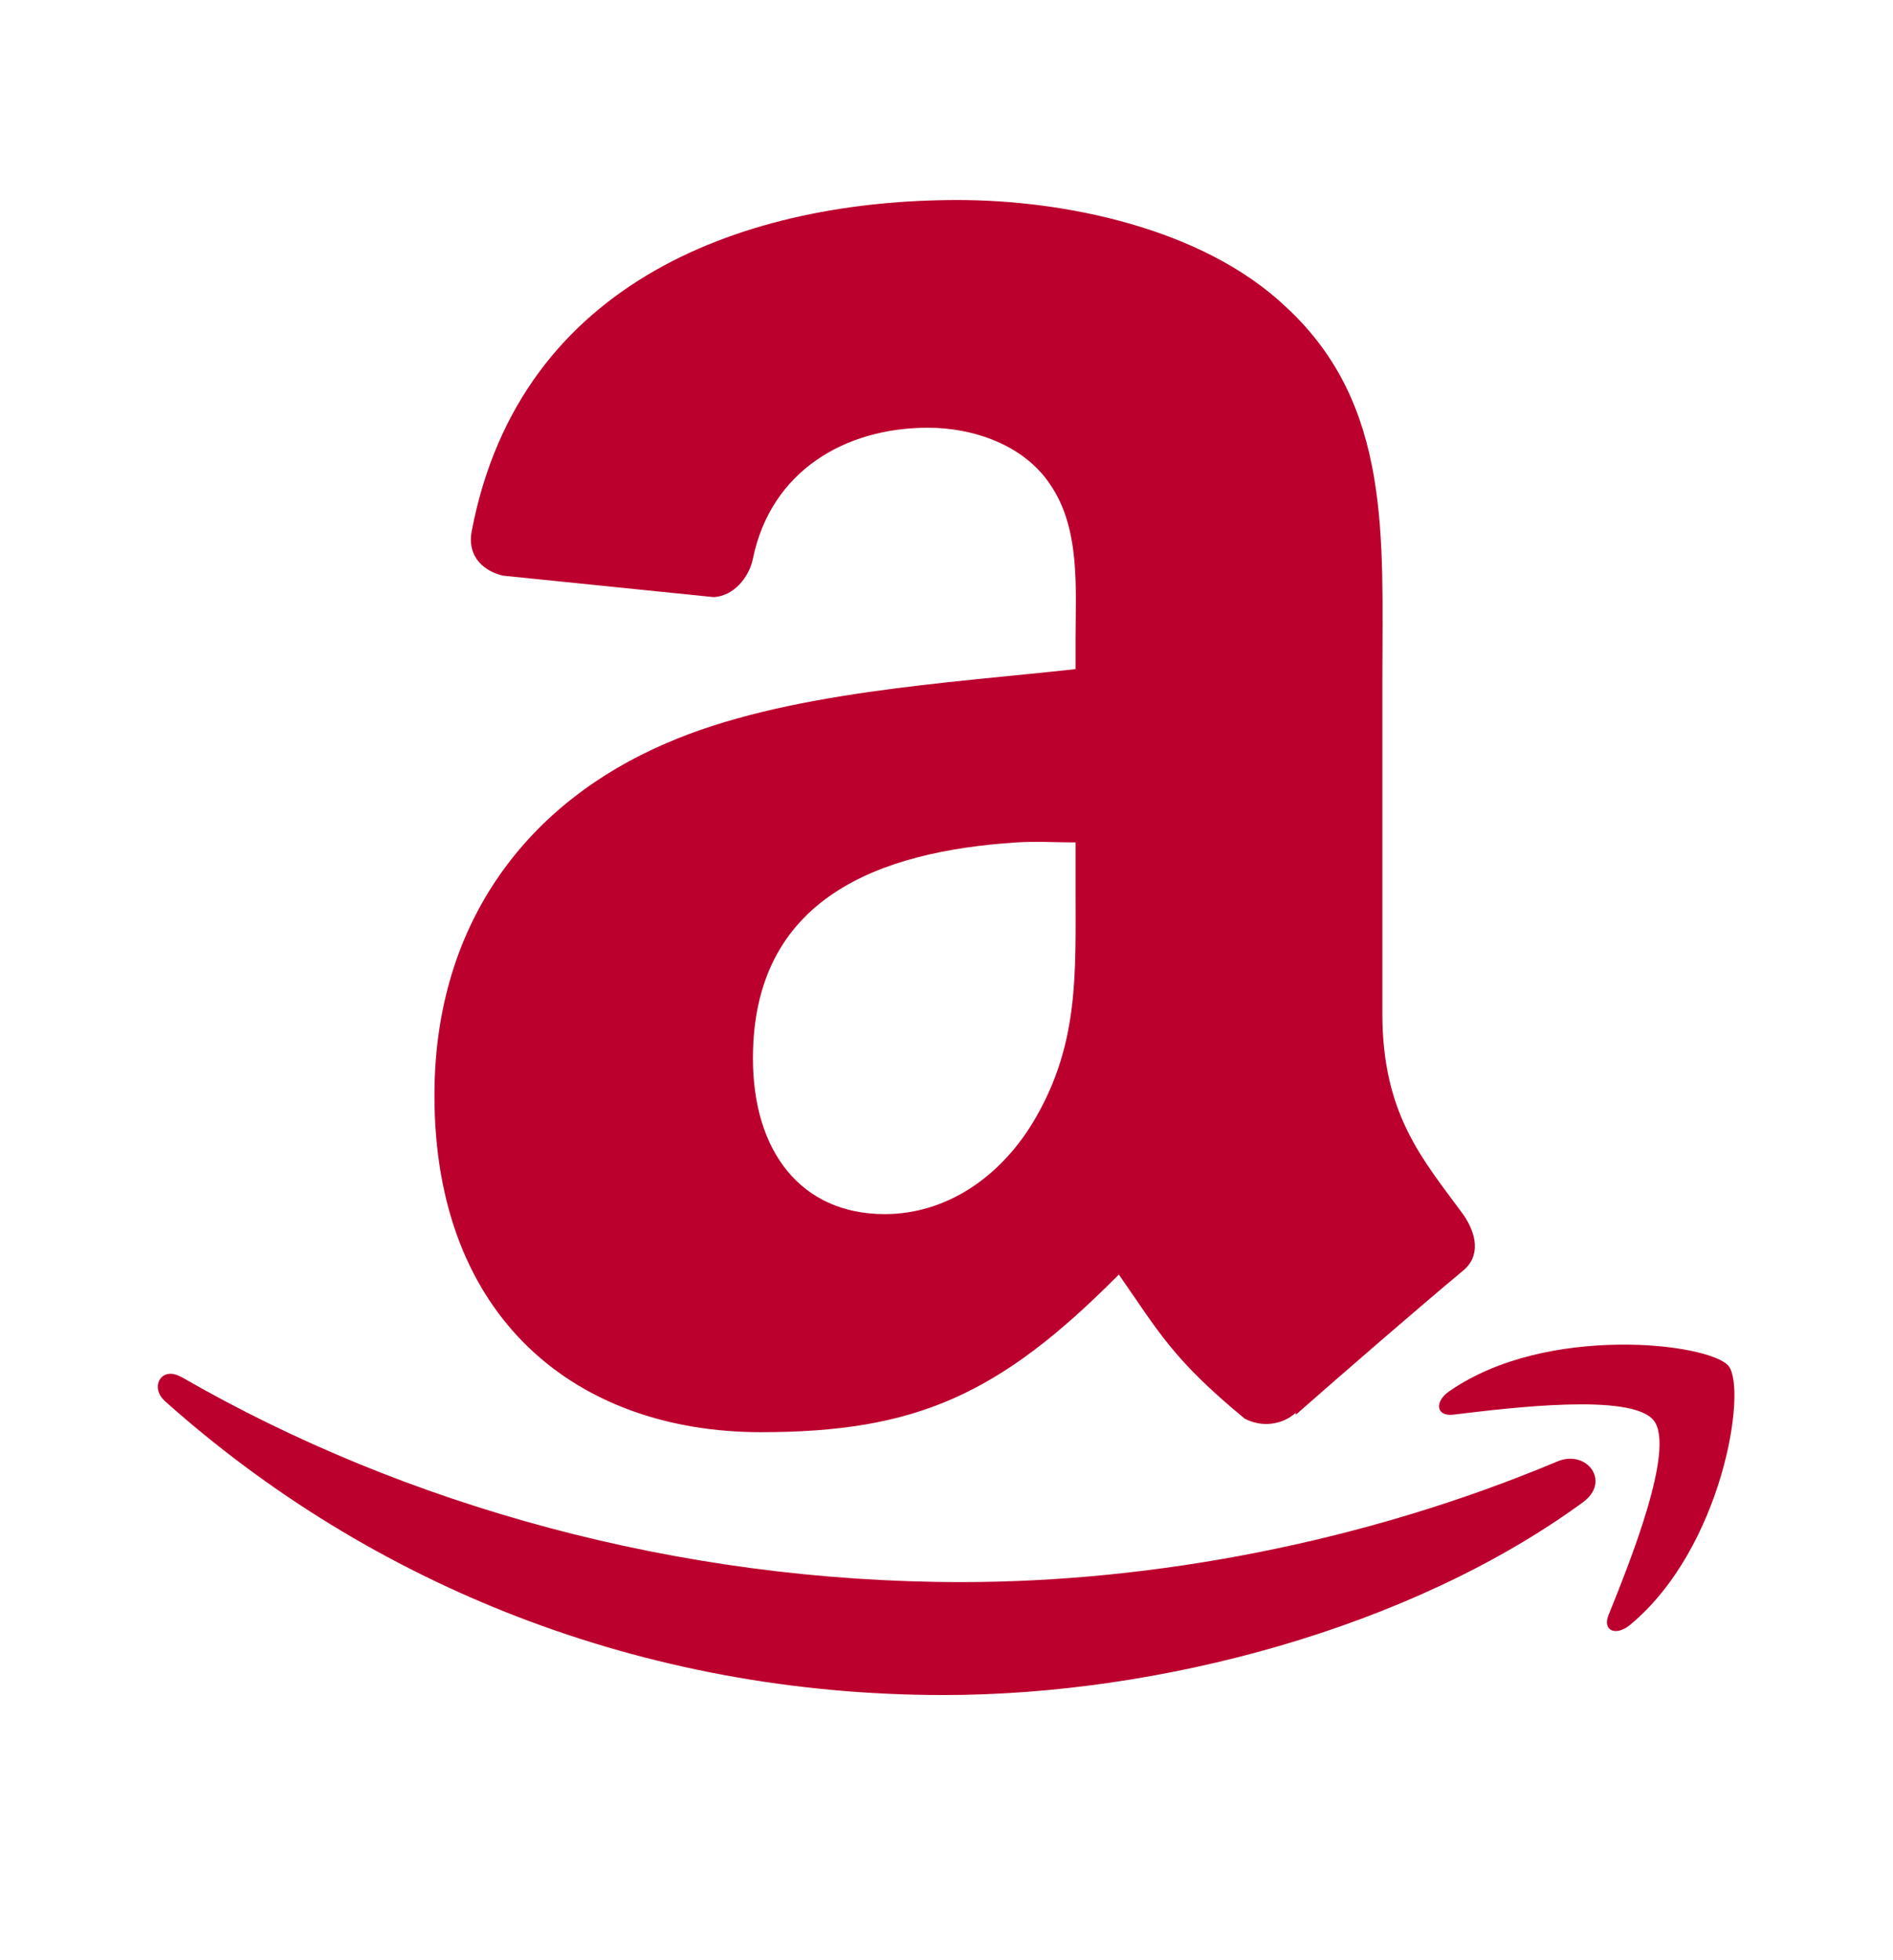 <?xml version="1.0" encoding="utf-8"?>
<svg xmlns="http://www.w3.org/2000/svg" width="28" height="29" viewBox="0 0 28 29" fill="none">
<g id="Amazon">
<path id="Vector" d="M14.164 2.959C11.099 2.959 7.694 4.106 6.978 7.854C6.901 8.253 7.18 8.459 7.444 8.517L10.556 8.834C10.849 8.819 11.082 8.546 11.138 8.258C11.407 6.966 12.5 6.328 13.727 6.328C14.39 6.328 15.139 6.577 15.531 7.164C15.984 7.819 15.909 8.708 15.909 9.468V9.899C14.041 10.107 11.605 10.234 9.859 10.994C7.84 11.857 6.426 13.618 6.426 16.206C6.426 19.519 8.544 21.188 11.255 21.188C13.545 21.188 14.782 20.639 16.549 18.856C17.134 19.694 17.342 20.107 18.411 20.988C18.652 21.115 18.955 21.09 19.167 20.901V20.93C19.81 20.363 20.983 19.346 21.64 18.799C21.901 18.587 21.845 18.254 21.64 17.963C21.05 17.159 20.447 16.491 20.447 14.997V10.043C20.447 7.938 20.588 5.991 19.022 4.542C17.785 3.368 15.729 2.959 14.164 2.959ZM15.036 12.463C15.327 12.444 15.617 12.463 15.909 12.463V13.153C15.909 14.396 15.959 15.418 15.327 16.523C14.815 17.42 13.991 17.962 13.087 17.962C11.851 17.962 11.137 17.038 11.137 15.658C11.137 13.284 13.004 12.595 15.036 12.463ZM23.937 19.893C23.121 19.905 22.166 20.076 21.435 20.584C21.211 20.74 21.244 20.958 21.494 20.929C22.316 20.831 24.134 20.601 24.461 21.015C24.787 21.43 24.099 23.133 23.792 23.895C23.699 24.125 23.902 24.213 24.112 24.038C25.48 22.904 25.847 20.552 25.567 20.208C25.428 20.04 24.753 19.881 23.937 19.893ZM2.498 20.325C2.328 20.347 2.26 20.567 2.44 20.729C5.482 23.448 9.495 25.077 13.959 25.077C17.144 25.077 20.863 24.09 23.414 22.225C23.835 21.916 23.468 21.439 23.036 21.621C20.175 22.823 17.05 23.406 14.222 23.406C10.029 23.406 5.984 22.273 2.702 20.382C2.63 20.341 2.554 20.318 2.498 20.325Z" fill="#BC002D"/>
</g>
</svg>